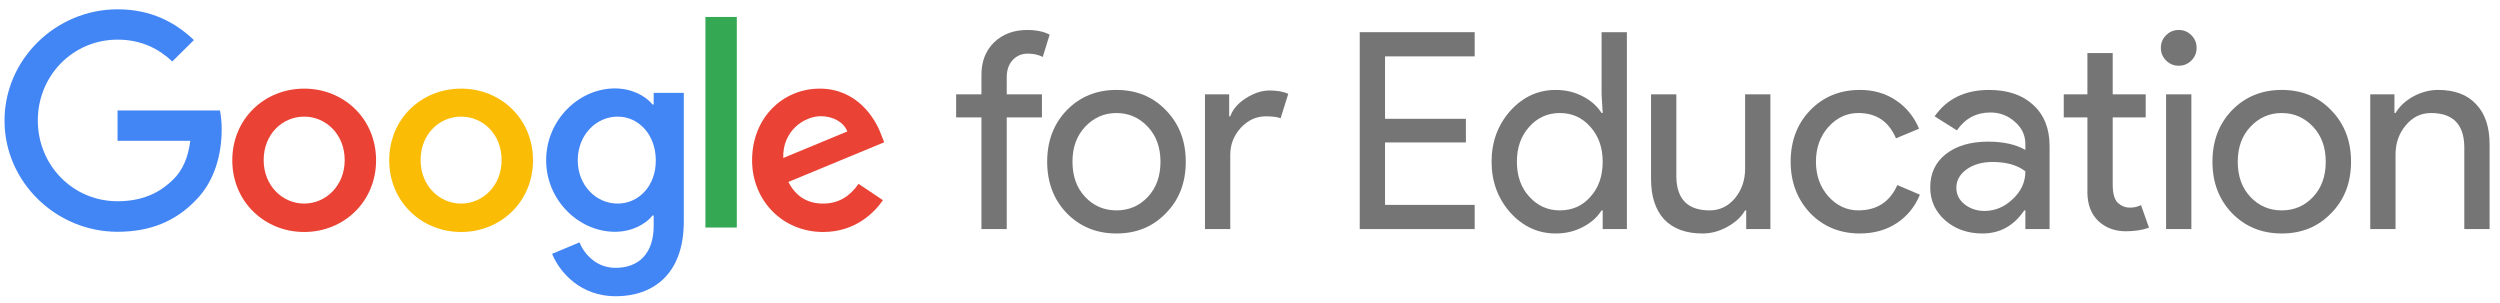 <?xml version="1.0" encoding="UTF-8" standalone="no"?>
<svg
   xmlns:dc="http://purl.org/dc/elements/1.1/"
   xmlns:cc="http://creativecommons.org/ns#"
   xmlns:rdf="http://www.w3.org/1999/02/22-rdf-syntax-ns#"
   xmlns:svg="http://www.w3.org/2000/svg"
   xmlns="http://www.w3.org/2000/svg"
   xmlns:sodipodi="http://sodipodi.sourceforge.net/DTD/sodipodi-0.dtd"
   xmlns:inkscape="http://www.inkscape.org/namespaces/inkscape"
   version="1.1"
   id="svg10"
   width="824"
   height="100"
   viewBox="0 0 824 100"
   sodipodi:docname="Google_for_Education_logo.svg"
   inkscape:version="1.0 (4035a4f, 2020-05-01)">
  <defs
     id="defs14">
    <rect
       x="74.791"
       y="-300.902"
       width="340.906"
       height="69.573"
       id="rect837" />
  </defs>
  <sodipodi:namedview
     pagecolor="#ffffff"
     bordercolor="#666666"
     borderopacity="1"
     objecttolerance="10"
     gridtolerance="10"
     guidetolerance="10"
     inkscape:pageopacity="0"
     inkscape:pageshadow="2"
     inkscape:window-width="1235"
     inkscape:window-height="747"
     id="namedview12"
     showgrid="false"
     inkscape:zoom="1.0878167"
     inkscape:cx="267.52699"
     inkscape:cy="39.247476"
     inkscape:window-x="45"
     inkscape:window-y="25"
     inkscape:window-maximized="1"
     inkscape:current-layer="svg10"
     inkscape:document-rotation="0"
     showguides="true" />
  <g
     inkscape:label="for Education"
     aria-label="for Education"
     id="text843"
     style="font-style:normal;font-weight:normal;font-size:40px;line-height:1.25;font-family:sans-serif;display:inline;fill:#000000;fill-opacity:0.541;stroke:none"
     transform="matrix(2.266,0,0,2.266,-435.878,643.048)">
    <g
       style="fill:#000000;fill-opacity:0.541"
       id="g873"
       inkscape:label="for">
      <path
         id="path845"
         style="font-style:normal;font-variant:normal;font-weight:normal;font-stretch:normal;font-family:'Product Sans';-inkscape-font-specification:'Product Sans';fill:#000000;fill-opacity:0.541"
         d="m 341.75,-279.421 q 2,0 3.28,0.68 l -1,3.24 q -0.96,-0.48 -2.16,-0.48 -1.36,0 -2.24,0.96 -0.84,0.92 -0.84,2.48 v 2.48 h 5.12 v 3.36 h -5.12 v 16.24 h -3.68 v -16.24 h -3.68 v -3.36 h 3.68 v -2.84 q 0,-2.92 1.84,-4.72 1.88,-1.8 4.8,-1.8 z" />
      <path
         id="path847"
         style="font-style:normal;font-variant:normal;font-weight:normal;font-stretch:normal;font-family:'Product Sans';-inkscape-font-specification:'Product Sans';fill:#000000;fill-opacity:0.541"
         d="m 344.672,-260.261 q 0,-4.52 2.84,-7.48 2.88,-2.96 7.24,-2.96 4.36,0 7.2,2.96 2.88,2.96 2.88,7.48 0,4.56 -2.88,7.48 -2.84,2.96 -7.2,2.96 -4.36,0 -7.24,-2.96 -2.84,-2.96 -2.84,-7.48 z m 3.68,0 q 0,3.16 1.84,5.12 1.84,1.96 4.56,1.96 2.72,0 4.56,-1.96 1.84,-1.96 1.84,-5.12 0,-3.12 -1.84,-5.08 -1.88,-2 -4.56,-2 -2.68,0 -4.56,2 -1.84,1.96 -1.84,5.08 z" />
      <path
         id="path849"
         style="font-style:normal;font-variant:normal;font-weight:normal;font-stretch:normal;font-family:'Product Sans';-inkscape-font-specification:'Product Sans';fill:#000000;fill-opacity:0.541"
         d="m 371.304,-250.461 h -3.68 v -19.6 h 3.52 v 3.2 h 0.16 q 0.56,-1.56 2.28,-2.64 1.76,-1.12 3.44,-1.12 1.6,0 2.72,0.48 l -1.12,3.56 q -0.68,-0.28 -2.16,-0.28 -2.08,0 -3.64,1.68 -1.52,1.68 -1.52,3.92 z" />
    </g>
    <g
       style="fill:#000000;fill-opacity:0.541"
       id="g884"
       inkscape:label="Education"
       transform="translate(-2.121)">
      <path
         id="path851"
         style="font-style:normal;font-variant:normal;font-weight:normal;font-stretch:normal;font-family:'Product Sans';-inkscape-font-specification:'Product Sans';fill:#000000;fill-opacity:0.541"
         d="m 408.976,-279.101 v 3.52 h -13.04 v 9.08 h 11.76 v 3.44 h -11.76 v 9.08 h 13.04 v 3.52 h -16.72 v -28.64 z" />
      <path
         id="path853"
         style="font-style:normal;font-variant:normal;font-weight:normal;font-stretch:normal;font-family:'Product Sans';-inkscape-font-specification:'Product Sans';fill:#000000;fill-opacity:0.541"
         d="m 421.354,-253.181 q 2.72,0 4.44,-1.96 1.8,-1.96 1.8,-5.12 0,-3.08 -1.8,-5.08 -1.76,-2 -4.44,-2 -2.64,0 -4.44,2 -1.8,2 -1.8,5.08 0,3.12 1.8,5.08 1.8,2 4.44,2 z m -0.6,3.36 q -3.84,0 -6.6,-3.04 -2.72,-3.08 -2.72,-7.4 0,-4.32 2.72,-7.4 2.76,-3.04 6.6,-3.04 2.16,0 3.92,0.92 1.8,0.92 2.76,2.44 h 0.16 l -0.16,-2.72 v -9.04 h 3.68 v 28.64 h -3.52 v -2.72 h -0.16 q -0.96,1.52 -2.76,2.44 -1.76,0.92 -3.92,0.92 z" />
      <path
         id="path855"
         style="font-style:normal;font-variant:normal;font-weight:normal;font-stretch:normal;font-family:'Product Sans';-inkscape-font-specification:'Product Sans';fill:#000000;fill-opacity:0.541;stroke-width:1"
         d="m 451.989,-250.461 h -3.52 v -2.72 h -0.16 q -0.84,1.44 -2.6,2.4 -1.72,0.96 -3.6,0.96 -3.6,0 -5.56,-2.04 -1.92,-2.08 -1.92,-5.88 v -12.32 h 3.68 v 12.08 q 0.12,4.8 4.84,4.8 2.2,0 3.68,-1.76 1.48,-1.8 1.48,-4.28 v -10.84 h 3.68 z" />
      <path
         id="path857"
         style="font-style:normal;font-variant:normal;font-weight:normal;font-stretch:normal;font-family:'Product Sans';-inkscape-font-specification:'Product Sans';fill:#000000;fill-opacity:0.541"
         d="m 465.014,-249.821 q -4.36,0 -7.24,-2.96 -2.84,-3.04 -2.84,-7.48 0,-4.52 2.84,-7.48 2.88,-2.96 7.24,-2.96 3,0 5.24,1.52 2.24,1.48 3.36,4.12 l -3.36,1.4 q -1.56,-3.68 -5.48,-3.68 -2.52,0 -4.36,2.04 -1.8,2.04 -1.8,5.04 0,3 1.8,5.04 1.84,2.04 4.36,2.04 4.04,0 5.68,-3.68 l 3.28,1.4 q -1.08,2.64 -3.4,4.16 -2.28,1.48 -5.32,1.48 z" />
      <path
         id="path859"
         style="font-style:normal;font-variant:normal;font-weight:normal;font-stretch:normal;font-family:'Product Sans';-inkscape-font-specification:'Product Sans';fill:#000000;fill-opacity:0.541"
         d="m 479.037,-256.461 q 0,1.44 1.2,2.4 1.24,0.96 2.88,0.96 2.32,0 4.12,-1.72 1.84,-1.72 1.84,-4.04 -1.72,-1.36 -4.8,-1.36 -2.24,0 -3.76,1.08 -1.48,1.08 -1.48,2.68 z m 4.76,-14.24 q 4.08,0 6.44,2.2 2.36,2.16 2.36,5.96 v 12.08 h -3.52 v -2.72 h -0.16 q -2.28,3.36 -6.08,3.36 -3.24,0 -5.44,-1.92 -2.16,-1.92 -2.16,-4.8 0,-3.04 2.28,-4.84 2.32,-1.8 6.16,-1.8 3.28,0 5.4,1.2 v -0.84 q 0,-1.92 -1.52,-3.24 -1.52,-1.36 -3.56,-1.36 -3.08,0 -4.88,2.6 l -3.24,-2.04 q 2.68,-3.84 7.92,-3.84 z" />
      <path
         id="path861"
         style="font-style:normal;font-variant:normal;font-weight:normal;font-stretch:normal;font-family:'Product Sans';-inkscape-font-specification:'Product Sans';fill:#000000;fill-opacity:0.541"
         d="m 503.699,-250.142 q -2.4,0 -4,-1.48 -1.56,-1.48 -1.6,-4.12 v -10.96 h -3.44 v -3.36 h 3.44 v -6 h 3.68 v 6 h 4.8 v 3.36 h -4.8 v 9.76 q 0,1.96 0.76,2.68 0.76,0.68 1.72,0.68 0.44,0 0.84,-0.08 0.44,-0.12 0.8,-0.28 l 1.16,3.28 q -1.44,0.52 -3.36,0.52 z" />
      <path
         id="path863"
         style="font-style:normal;font-variant:normal;font-weight:normal;font-stretch:normal;font-family:'Product Sans';-inkscape-font-specification:'Product Sans';fill:#000000;fill-opacity:0.541"
         d="m 513.983,-276.821 q 0,1.08 -0.76,1.84 -0.76,0.76 -1.84,0.76 -1.08,0 -1.84,-0.76 -0.76,-0.76 -0.76,-1.84 0,-1.08 0.76,-1.84 0.76,-0.76 1.84,-0.76 1.08,0 1.84,0.76 0.76,0.76 0.76,1.84 z m -0.76,6.76 v 19.6 h -3.68 v -19.6 z" />
      <path
         id="path865"
         style="font-style:normal;font-variant:normal;font-weight:normal;font-stretch:normal;font-family:'Product Sans';-inkscape-font-specification:'Product Sans';fill:#000000;fill-opacity:0.541"
         d="m 516.287,-260.261 q 0,-4.52 2.84,-7.48 2.88,-2.96 7.24,-2.96 4.36,0 7.2,2.96 2.88,2.96 2.88,7.48 0,4.56 -2.88,7.48 -2.84,2.96 -7.2,2.96 -4.36,0 -7.24,-2.96 -2.84,-2.96 -2.84,-7.48 z m 3.68,0 q 0,3.16 1.84,5.12 1.84,1.96 4.56,1.96 2.72,0 4.56,-1.96 1.84,-1.96 1.84,-5.12 0,-3.12 -1.84,-5.08 -1.88,-2 -4.56,-2 -2.68,0 -4.56,2 -1.84,1.96 -1.84,5.08 z" />
      <path
         inkscape:label="path867"
         id="path867"
         style="font-style:normal;font-variant:normal;font-weight:normal;font-stretch:normal;font-family:'Product Sans';-inkscape-font-specification:'Product Sans';fill:#000000;fill-opacity:0.541"
         d="m 539.239,-270.061 h 3.52 v 2.72 h 0.16 q 0.84,-1.44 2.56,-2.4 1.76,-0.96 3.64,-0.96 3.6,0 5.52,2.08 1.96,2.04 1.96,5.84 v 12.32 h -3.68 v -12.08 q -0.12,-4.8 -4.84,-4.8 -2.2,0 -3.68,1.8 -1.48,1.76 -1.48,4.24 v 10.84 h -3.68 z" />
    </g>
  </g>
  <g
     inkscape:label="Google"
     transform="matrix(0.699,0,0,-0.699,1,3)"
     id="use2460">
    <path
       id="path3053"
       d="m 0.7,-52.6 c 0,29 24.3,52.5 53.3,52.5 16,0 27.4,-6.3 36,-14.5 L 79.8,-24.7 c -6.1,5.8 -14.4,10.3 -25.8,10.3 -21.1,0 -37.6,-17 -37.6,-38.1 0,-21.1 16.5,-38.1 37.6,-38.1 13.7,0 21.5,5.5 26.5,10.5 4.1,4.1 6.8,10 7.8,18 H 54 v 14.3 h 48.3 c 0.5,-2.6 0.8,-5.6 0.8,-9 0,-10.8 -2.9,-24.1 -12.4,-33.5 C 81.4,-99.9 69.6,-105 54,-105 25,-105 0.7,-81.5 0.7,-52.6 Z"
       fill="#4285f4" />
    <path
       id="path3055"
       d="m 142,-37.5 c -18.7,0 -33.9,-14.2 -33.9,-33.8 0,-19.5 15.2,-33.8 33.9,-33.8 18.7,0 33.9,14.3 33.9,33.8 0,19.6 -15.2,33.8 -33.9,33.8 z m 0,-54.2 c -10.2,0 -19.1,8.4 -19.1,20.5 0,12.2 8.8,20.5 19.1,20.5 10.2,0 19.1,-8.3 19.1,-20.5 0,-12.1 -8.9,-20.5 -19.1,-20.5 z"
       fill="#ea4335" />
    <path
       id="path3057"
       d="m 216,-37.5 c -18.7,0 -33.9,-14.2 -33.9,-33.8 0,-19.5 15.2,-33.8 33.9,-33.8 18.7,0 33.9,14.3 33.9,33.8 0,19.6 -15.2,33.8 -33.9,33.8 z m 0,-54.2 c -10.2,0 -19.1,8.4 -19.1,20.5 0,12.2 8.8,20.5 19.1,20.5 10.3,0 19.1,-8.3 19.1,-20.5 0,-12.1 -8.9,-20.5 -19.1,-20.5 z"
       fill="#fbbc05" />
    <path
       id="path3059"
       d="M 306.8,-39.5 V -45 h -0.5 c -3.3,4 -9.7,7.6 -17.8,7.6 -16.9,0 -32.4,-14.8 -32.4,-33.9 0,-18.9 15.5,-33.7 32.4,-33.7 8.1,0 14.5,3.6 17.8,7.7 h 0.5 v -4.9 c 0,-12.9 -6.9,-19.8 -18,-19.8 -9.1,0 -14.7,6.5 -17,12 l -12.9,-5.4 c 3.7,-9 13.6,-20 30,-20 17.4,0 32.1,10.2 32.1,35.2 v 60.7 z m -17,-52.2 c -10.2,0 -18.8,8.6 -18.8,20.4 0,11.9 8.6,20.6 18.8,20.6 10.1,0 18,-8.7 18,-20.6 0.1,-11.9 -7.9,-20.4 -18,-20.4 z"
       fill="#4285f4" />
    <polygon
       id="polygon3061"
       points="346,-103 331.2,-103 331.2,-3.7 346,-3.7 "
       fill="#34a853" />
    <path
       id="path3063"
       d="m 386.7,-91.7 c -7.6,0 -12.9,3.5 -16.4,10.2 l 45.2,18.7 -1.5,3.8 c -2.8,7.6 -11.4,21.5 -28.9,21.5 -17.4,0 -31.9,-13.7 -31.9,-33.8 0,-18.9 14.3,-33.8 33.5,-33.8 15.5,0 24.4,9.5 28.2,15 l -11.5,7.7 c -3.9,-5.6 -9.1,-9.3 -16.7,-9.3 z m -1.1,41.2 c 5.9,0 10.9,-2.9 12.5,-7.2 l -30.2,-12.5 c -0.4,13 10.1,19.7 17.7,19.7 z"
       fill="#ea4335" />
    <polygon
       id="polygon3065"
       points="0,-136 416,-136 416,0 0,0 "
       fill="none" />
  </g>
</svg>
